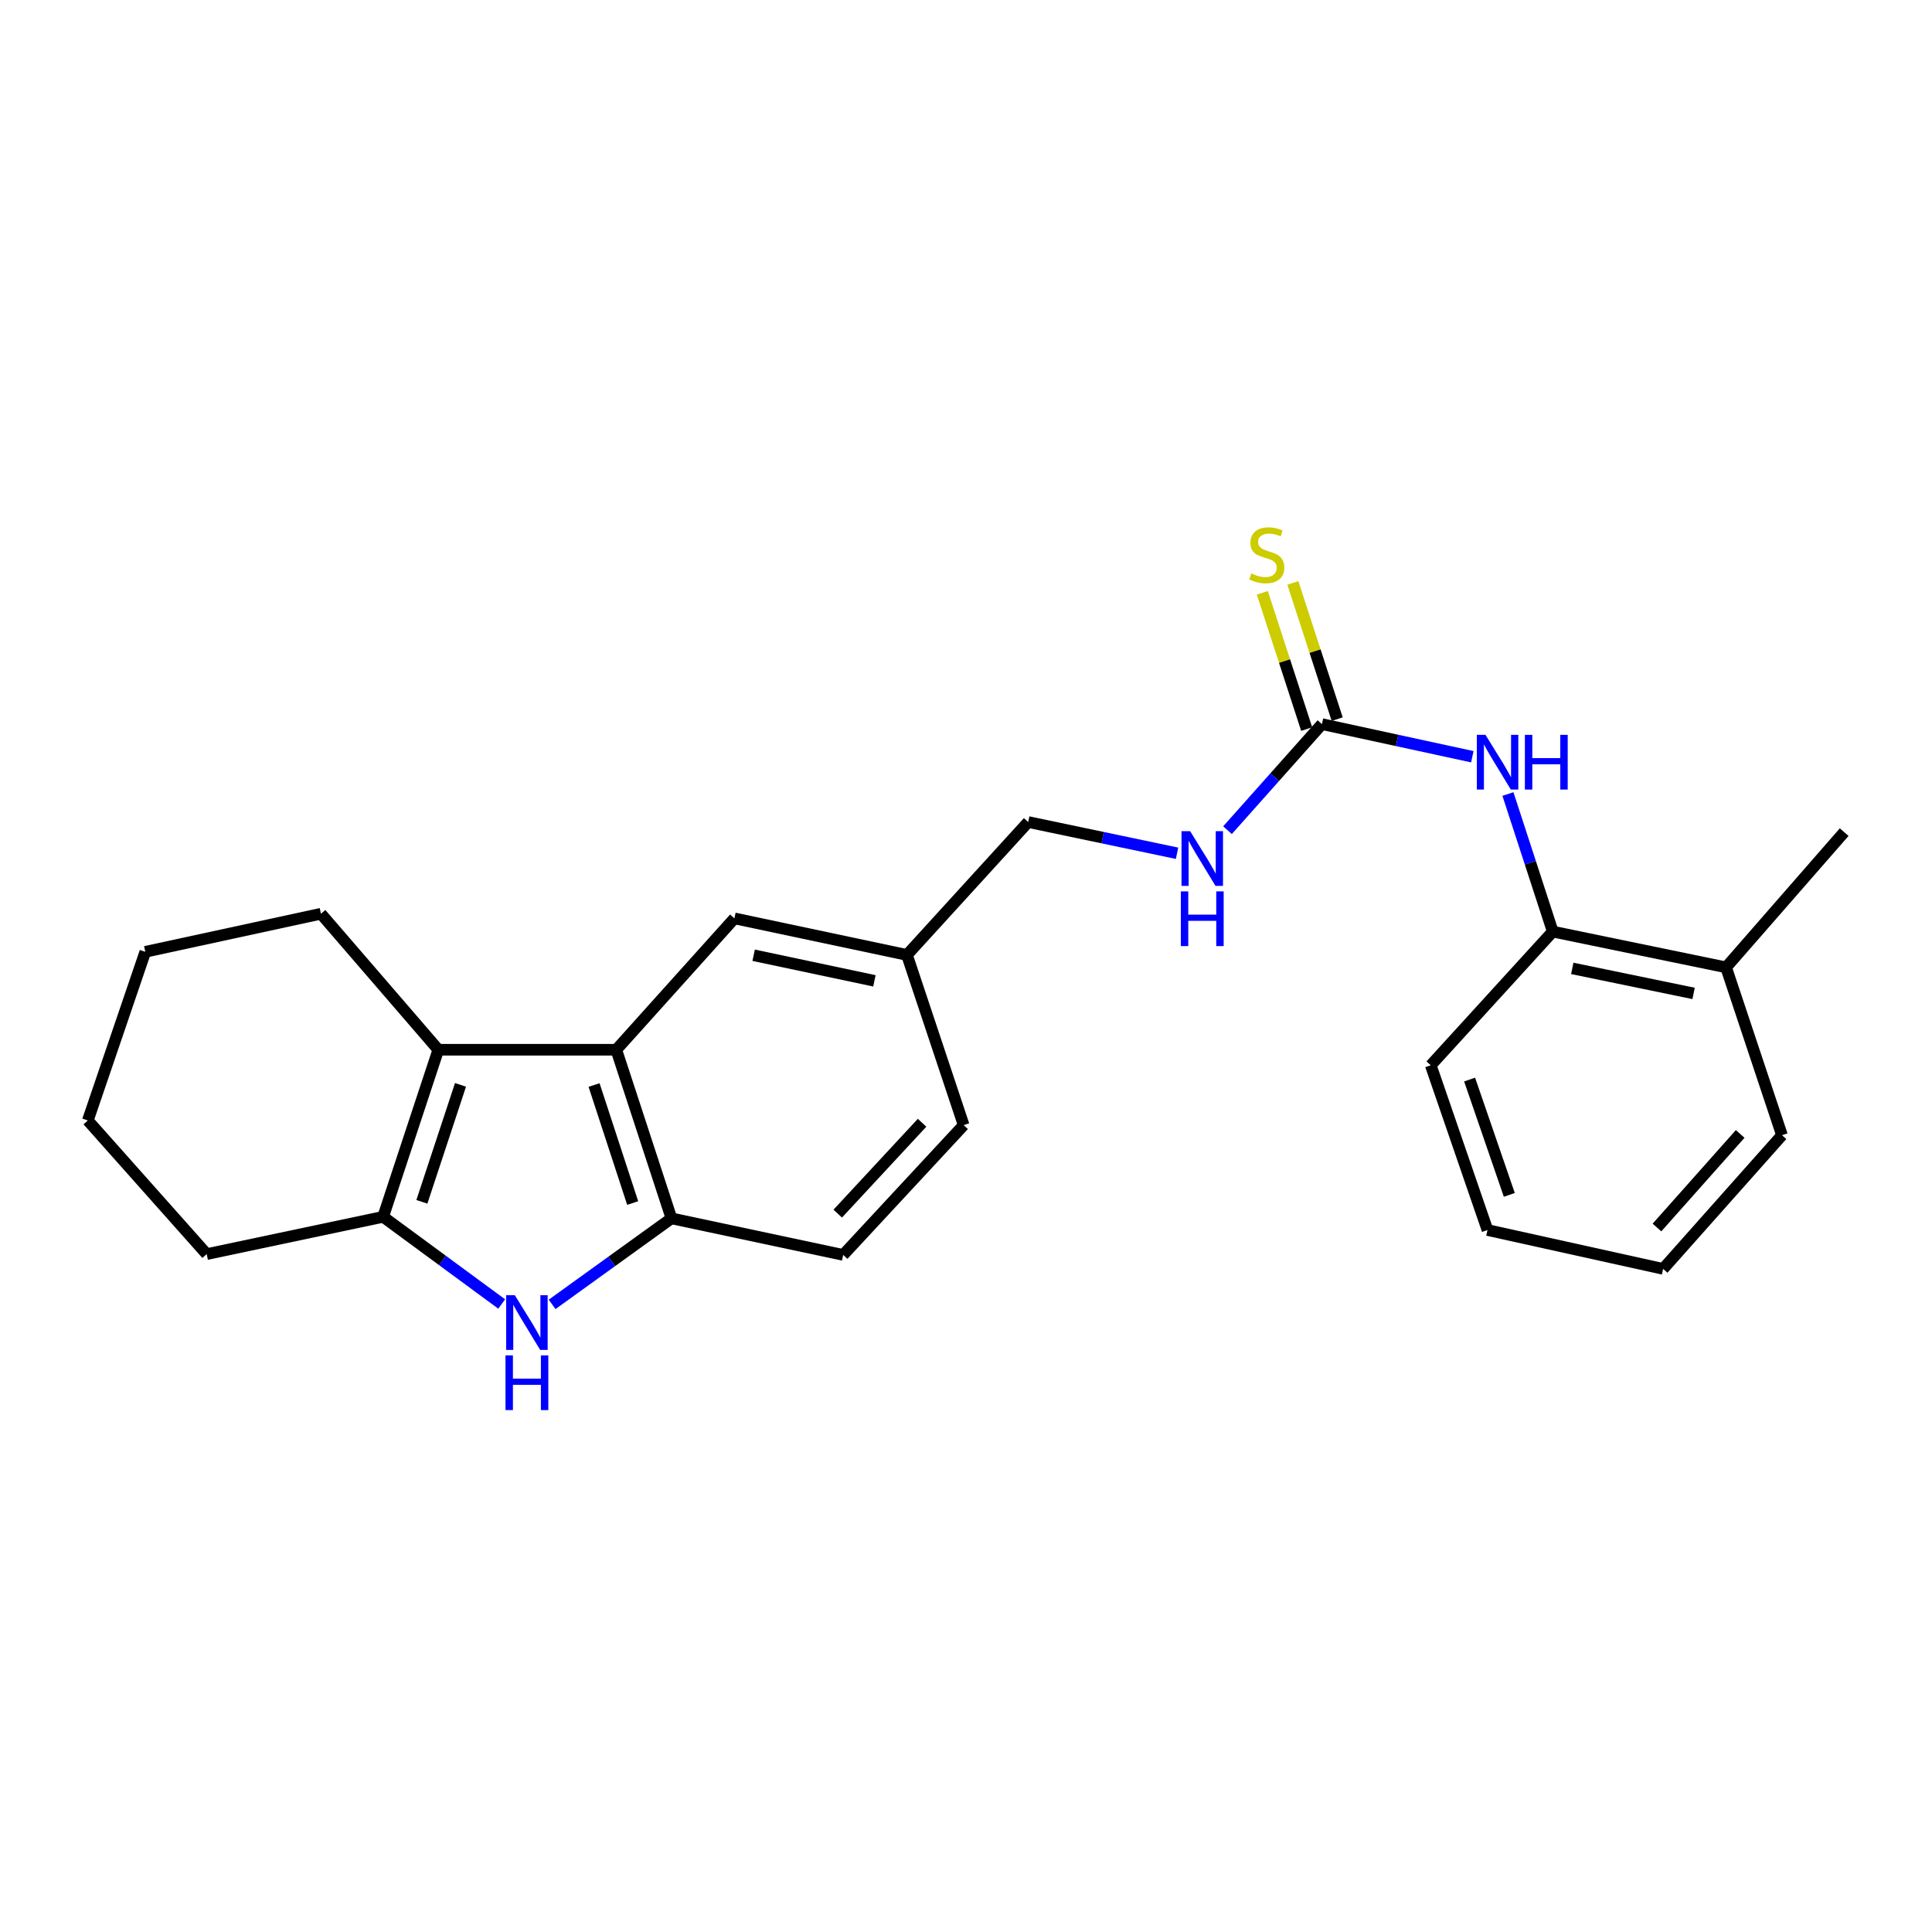 <?xml version='1.0' encoding='iso-8859-1'?>
<svg version='1.1' baseProfile='full'
              xmlns='http://www.w3.org/2000/svg'
                      xmlns:rdkit='http://www.rdkit.org/xml'
                      xmlns:xlink='http://www.w3.org/1999/xlink'
                  xml:space='preserve'
width='1000px' height='1000px' viewBox='0 0 1000 1000'>
<!-- END OF HEADER -->
<rect style='opacity:1.0;fill:#FFFFFF;stroke:none' width='1000' height='1000' x='0' y='0'> </rect>
<path class='bond-1' d='M 259.678,674.953 L 228.993,652.39' style='fill:none;fill-rule:evenodd;stroke:#0000FF;stroke-width:6px;stroke-linecap:butt;stroke-linejoin:miter;stroke-opacity:1' />
<path class='bond-1' d='M 228.993,652.39 L 198.308,629.827' style='fill:none;fill-rule:evenodd;stroke:#000000;stroke-width:6px;stroke-linecap:butt;stroke-linejoin:miter;stroke-opacity:1' />
<path class='bond-3' d='M 285.773,675.145 L 316.658,652.883' style='fill:none;fill-rule:evenodd;stroke:#0000FF;stroke-width:6px;stroke-linecap:butt;stroke-linejoin:miter;stroke-opacity:1' />
<path class='bond-3' d='M 316.658,652.883 L 347.544,630.62' style='fill:none;fill-rule:evenodd;stroke:#000000;stroke-width:6px;stroke-linecap:butt;stroke-linejoin:miter;stroke-opacity:1' />
<path class='bond-0' d='M 226.872,543.348 L 198.308,629.827' style='fill:none;fill-rule:evenodd;stroke:#000000;stroke-width:6px;stroke-linecap:butt;stroke-linejoin:miter;stroke-opacity:1' />
<path class='bond-0' d='M 238.357,561.529 L 218.362,622.064' style='fill:none;fill-rule:evenodd;stroke:#000000;stroke-width:6px;stroke-linecap:butt;stroke-linejoin:miter;stroke-opacity:1' />
<path class='bond-15' d='M 226.872,543.348 L 166.126,472.951' style='fill:none;fill-rule:evenodd;stroke:#000000;stroke-width:6px;stroke-linecap:butt;stroke-linejoin:miter;stroke-opacity:1' />
<path class='bond-24' d='M 226.872,543.348 L 318.988,543.348' style='fill:none;fill-rule:evenodd;stroke:#000000;stroke-width:6px;stroke-linecap:butt;stroke-linejoin:miter;stroke-opacity:1' />
<path class='bond-16' d='M 198.308,629.827 L 106.985,649.128' style='fill:none;fill-rule:evenodd;stroke:#000000;stroke-width:6px;stroke-linecap:butt;stroke-linejoin:miter;stroke-opacity:1' />
<path class='bond-2' d='M 318.988,543.348 L 347.544,630.62' style='fill:none;fill-rule:evenodd;stroke:#000000;stroke-width:6px;stroke-linecap:butt;stroke-linejoin:miter;stroke-opacity:1' />
<path class='bond-2' d='M 307.488,561.603 L 327.476,622.694' style='fill:none;fill-rule:evenodd;stroke:#000000;stroke-width:6px;stroke-linecap:butt;stroke-linejoin:miter;stroke-opacity:1' />
<path class='bond-8' d='M 318.988,543.348 L 380.131,475.35' style='fill:none;fill-rule:evenodd;stroke:#000000;stroke-width:6px;stroke-linecap:butt;stroke-linejoin:miter;stroke-opacity:1' />
<path class='bond-10' d='M 347.544,630.62 L 436.43,649.543' style='fill:none;fill-rule:evenodd;stroke:#000000;stroke-width:6px;stroke-linecap:butt;stroke-linejoin:miter;stroke-opacity:1' />
<path class='bond-4' d='M 684.232,374.801 L 659.793,402.253' style='fill:none;fill-rule:evenodd;stroke:#000000;stroke-width:6px;stroke-linecap:butt;stroke-linejoin:miter;stroke-opacity:1' />
<path class='bond-4' d='M 659.793,402.253 L 635.355,429.705' style='fill:none;fill-rule:evenodd;stroke:#0000FF;stroke-width:6px;stroke-linecap:butt;stroke-linejoin:miter;stroke-opacity:1' />
<path class='bond-5' d='M 684.232,374.801 L 723.153,383.243' style='fill:none;fill-rule:evenodd;stroke:#000000;stroke-width:6px;stroke-linecap:butt;stroke-linejoin:miter;stroke-opacity:1' />
<path class='bond-5' d='M 723.153,383.243 L 762.074,391.684' style='fill:none;fill-rule:evenodd;stroke:#0000FF;stroke-width:6px;stroke-linecap:butt;stroke-linejoin:miter;stroke-opacity:1' />
<path class='bond-7' d='M 692.128,372.231 L 680.651,336.971' style='fill:none;fill-rule:evenodd;stroke:#000000;stroke-width:6px;stroke-linecap:butt;stroke-linejoin:miter;stroke-opacity:1' />
<path class='bond-7' d='M 680.651,336.971 L 669.175,301.711' style='fill:none;fill-rule:evenodd;stroke:#CCCC00;stroke-width:6px;stroke-linecap:butt;stroke-linejoin:miter;stroke-opacity:1' />
<path class='bond-7' d='M 676.336,377.371 L 664.859,342.111' style='fill:none;fill-rule:evenodd;stroke:#000000;stroke-width:6px;stroke-linecap:butt;stroke-linejoin:miter;stroke-opacity:1' />
<path class='bond-7' d='M 664.859,342.111 L 653.383,306.851' style='fill:none;fill-rule:evenodd;stroke:#CCCC00;stroke-width:6px;stroke-linecap:butt;stroke-linejoin:miter;stroke-opacity:1' />
<path class='bond-6' d='M 780.503,410.983 L 792.104,446.59' style='fill:none;fill-rule:evenodd;stroke:#0000FF;stroke-width:6px;stroke-linecap:butt;stroke-linejoin:miter;stroke-opacity:1' />
<path class='bond-6' d='M 792.104,446.59 L 803.704,482.196' style='fill:none;fill-rule:evenodd;stroke:#000000;stroke-width:6px;stroke-linecap:butt;stroke-linejoin:miter;stroke-opacity:1' />
<path class='bond-11' d='M 803.704,482.196 L 893.412,500.704' style='fill:none;fill-rule:evenodd;stroke:#000000;stroke-width:6px;stroke-linecap:butt;stroke-linejoin:miter;stroke-opacity:1' />
<path class='bond-11' d='M 813.804,501.237 L 876.6,514.193' style='fill:none;fill-rule:evenodd;stroke:#000000;stroke-width:6px;stroke-linecap:butt;stroke-linejoin:miter;stroke-opacity:1' />
<path class='bond-17' d='M 803.704,482.196 L 740.559,551.394' style='fill:none;fill-rule:evenodd;stroke:#000000;stroke-width:6px;stroke-linecap:butt;stroke-linejoin:miter;stroke-opacity:1' />
<path class='bond-25' d='M 380.131,475.35 L 469.433,494.273' style='fill:none;fill-rule:evenodd;stroke:#000000;stroke-width:6px;stroke-linecap:butt;stroke-linejoin:miter;stroke-opacity:1' />
<path class='bond-25' d='M 390.084,494.435 L 452.595,507.681' style='fill:none;fill-rule:evenodd;stroke:#000000;stroke-width:6px;stroke-linecap:butt;stroke-linejoin:miter;stroke-opacity:1' />
<path class='bond-9' d='M 609.245,441.65 L 570.718,433.566' style='fill:none;fill-rule:evenodd;stroke:#0000FF;stroke-width:6px;stroke-linecap:butt;stroke-linejoin:miter;stroke-opacity:1' />
<path class='bond-9' d='M 570.718,433.566 L 532.191,425.481' style='fill:none;fill-rule:evenodd;stroke:#000000;stroke-width:6px;stroke-linecap:butt;stroke-linejoin:miter;stroke-opacity:1' />
<path class='bond-14' d='M 436.43,649.543 L 498.791,582.366' style='fill:none;fill-rule:evenodd;stroke:#000000;stroke-width:6px;stroke-linecap:butt;stroke-linejoin:miter;stroke-opacity:1' />
<path class='bond-14' d='M 433.613,628.168 L 477.266,581.144' style='fill:none;fill-rule:evenodd;stroke:#000000;stroke-width:6px;stroke-linecap:butt;stroke-linejoin:miter;stroke-opacity:1' />
<path class='bond-18' d='M 893.412,500.704 L 954.545,430.704' style='fill:none;fill-rule:evenodd;stroke:#000000;stroke-width:6px;stroke-linecap:butt;stroke-linejoin:miter;stroke-opacity:1' />
<path class='bond-19' d='M 893.412,500.704 L 922.355,587.579' style='fill:none;fill-rule:evenodd;stroke:#000000;stroke-width:6px;stroke-linecap:butt;stroke-linejoin:miter;stroke-opacity:1' />
<path class='bond-12' d='M 469.433,494.273 L 498.791,582.366' style='fill:none;fill-rule:evenodd;stroke:#000000;stroke-width:6px;stroke-linecap:butt;stroke-linejoin:miter;stroke-opacity:1' />
<path class='bond-13' d='M 469.433,494.273 L 532.191,425.481' style='fill:none;fill-rule:evenodd;stroke:#000000;stroke-width:6px;stroke-linecap:butt;stroke-linejoin:miter;stroke-opacity:1' />
<path class='bond-26' d='M 166.126,472.951 L 75.21,492.659' style='fill:none;fill-rule:evenodd;stroke:#000000;stroke-width:6px;stroke-linecap:butt;stroke-linejoin:miter;stroke-opacity:1' />
<path class='bond-21' d='M 106.985,649.128 L 45.455,579.958' style='fill:none;fill-rule:evenodd;stroke:#000000;stroke-width:6px;stroke-linecap:butt;stroke-linejoin:miter;stroke-opacity:1' />
<path class='bond-22' d='M 740.559,551.394 L 769.917,636.663' style='fill:none;fill-rule:evenodd;stroke:#000000;stroke-width:6px;stroke-linecap:butt;stroke-linejoin:miter;stroke-opacity:1' />
<path class='bond-22' d='M 760.665,558.778 L 781.216,618.467' style='fill:none;fill-rule:evenodd;stroke:#000000;stroke-width:6px;stroke-linecap:butt;stroke-linejoin:miter;stroke-opacity:1' />
<path class='bond-27' d='M 922.355,587.579 L 860.824,656.777' style='fill:none;fill-rule:evenodd;stroke:#000000;stroke-width:6px;stroke-linecap:butt;stroke-linejoin:miter;stroke-opacity:1' />
<path class='bond-27' d='M 900.714,586.923 L 857.643,635.362' style='fill:none;fill-rule:evenodd;stroke:#000000;stroke-width:6px;stroke-linecap:butt;stroke-linejoin:miter;stroke-opacity:1' />
<path class='bond-20' d='M 75.21,492.659 L 45.455,579.958' style='fill:none;fill-rule:evenodd;stroke:#000000;stroke-width:6px;stroke-linecap:butt;stroke-linejoin:miter;stroke-opacity:1' />
<path class='bond-23' d='M 769.917,636.663 L 860.824,656.777' style='fill:none;fill-rule:evenodd;stroke:#000000;stroke-width:6px;stroke-linecap:butt;stroke-linejoin:miter;stroke-opacity:1' />
<path  class='atom-0' d='M 266.467 670.388
L 275.747 685.388
Q 276.667 686.868, 278.147 689.548
Q 279.627 692.228, 279.707 692.388
L 279.707 670.388
L 283.467 670.388
L 283.467 698.708
L 279.587 698.708
L 269.627 682.308
Q 268.467 680.388, 267.227 678.188
Q 266.027 675.988, 265.667 675.308
L 265.667 698.708
L 261.987 698.708
L 261.987 670.388
L 266.467 670.388
' fill='#0000FF'/>
<path  class='atom-0' d='M 261.647 701.54
L 265.487 701.54
L 265.487 713.58
L 279.967 713.58
L 279.967 701.54
L 283.807 701.54
L 283.807 729.86
L 279.967 729.86
L 279.967 716.78
L 265.487 716.78
L 265.487 729.86
L 261.647 729.86
L 261.647 701.54
' fill='#0000FF'/>
<path  class='atom-6' d='M 768.879 380.358
L 778.159 395.358
Q 779.079 396.838, 780.559 399.518
Q 782.039 402.198, 782.119 402.358
L 782.119 380.358
L 785.879 380.358
L 785.879 408.678
L 781.999 408.678
L 772.039 392.278
Q 770.879 390.358, 769.639 388.158
Q 768.439 385.958, 768.079 385.278
L 768.079 408.678
L 764.399 408.678
L 764.399 380.358
L 768.879 380.358
' fill='#0000FF'/>
<path  class='atom-6' d='M 789.279 380.358
L 793.119 380.358
L 793.119 392.398
L 807.599 392.398
L 807.599 380.358
L 811.439 380.358
L 811.439 408.678
L 807.599 408.678
L 807.599 395.598
L 793.119 395.598
L 793.119 408.678
L 789.279 408.678
L 789.279 380.358
' fill='#0000FF'/>
<path  class='atom-8' d='M 647.685 296.815
Q 648.005 296.935, 649.325 297.495
Q 650.645 298.055, 652.085 298.415
Q 653.565 298.735, 655.005 298.735
Q 657.685 298.735, 659.245 297.455
Q 660.805 296.135, 660.805 293.855
Q 660.805 292.295, 660.005 291.335
Q 659.245 290.375, 658.045 289.855
Q 656.845 289.335, 654.845 288.735
Q 652.325 287.975, 650.805 287.255
Q 649.325 286.535, 648.245 285.015
Q 647.205 283.495, 647.205 280.935
Q 647.205 277.375, 649.605 275.175
Q 652.045 272.975, 656.845 272.975
Q 660.125 272.975, 663.845 274.535
L 662.925 277.615
Q 659.525 276.215, 656.965 276.215
Q 654.205 276.215, 652.685 277.375
Q 651.165 278.495, 651.205 280.455
Q 651.205 281.975, 651.965 282.895
Q 652.765 283.815, 653.885 284.335
Q 655.045 284.855, 656.965 285.455
Q 659.525 286.255, 661.045 287.055
Q 662.565 287.855, 663.645 289.495
Q 664.765 291.095, 664.765 293.855
Q 664.765 297.775, 662.125 299.895
Q 659.525 301.975, 655.165 301.975
Q 652.645 301.975, 650.725 301.415
Q 648.845 300.895, 646.605 299.975
L 647.685 296.815
' fill='#CCCC00'/>
<path  class='atom-10' d='M 616.026 430.226
L 625.306 445.226
Q 626.226 446.706, 627.706 449.386
Q 629.186 452.066, 629.266 452.226
L 629.266 430.226
L 633.026 430.226
L 633.026 458.546
L 629.146 458.546
L 619.186 442.146
Q 618.026 440.226, 616.786 438.026
Q 615.586 435.826, 615.226 435.146
L 615.226 458.546
L 611.546 458.546
L 611.546 430.226
L 616.026 430.226
' fill='#0000FF'/>
<path  class='atom-10' d='M 611.206 461.378
L 615.046 461.378
L 615.046 473.418
L 629.526 473.418
L 629.526 461.378
L 633.366 461.378
L 633.366 489.698
L 629.526 489.698
L 629.526 476.618
L 615.046 476.618
L 615.046 489.698
L 611.206 489.698
L 611.206 461.378
' fill='#0000FF'/>
</svg>
